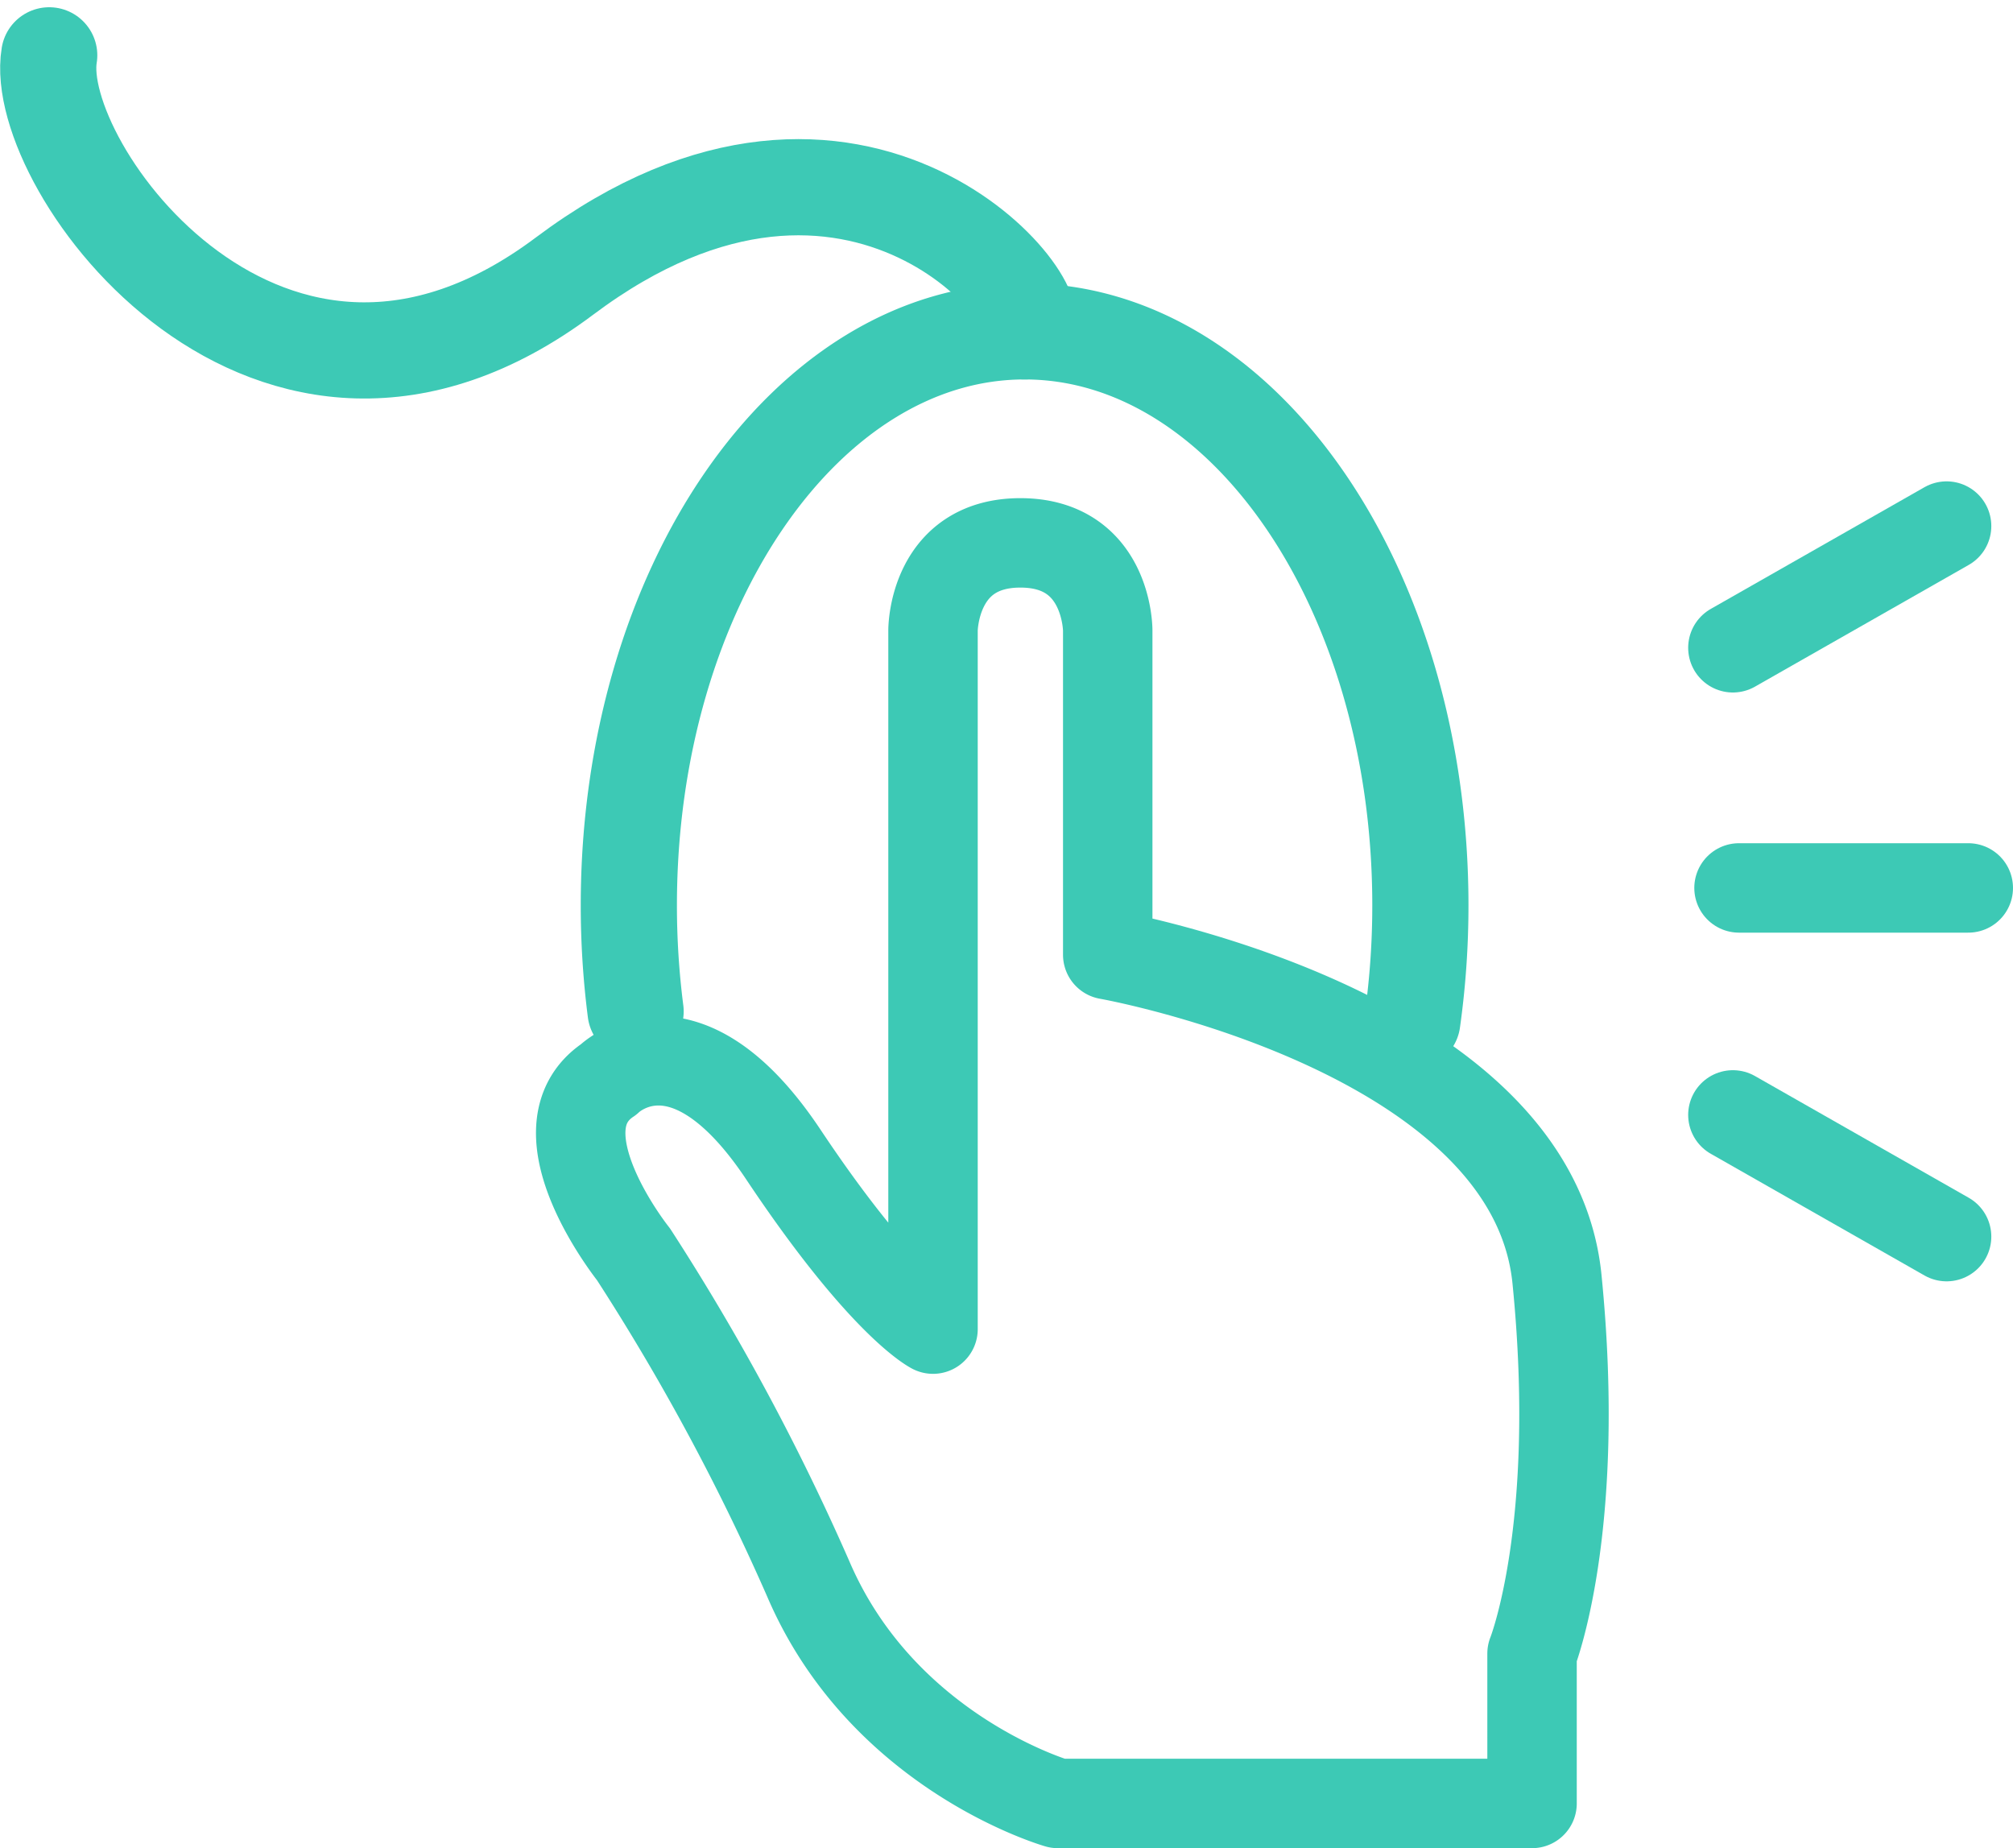 <svg xmlns="http://www.w3.org/2000/svg" width="109.399" height="100.438" viewBox="0 0 109.399 100.438">
  <g id="Group_4680" data-name="Group 4680" transform="translate(-843.825 -159.493)">
    <line id="Line_43" data-name="Line 43" y1="6.614" x2="11.614" transform="translate(938.001 188.082)" fill="none" stroke="#3dc9b5" stroke-linecap="round" stroke-linejoin="round" stroke-width="4.86"/>
    <line id="Line_44" data-name="Line 44" x1="11.614" y1="6.614" transform="translate(938.001 220.082)" fill="none" stroke="#3dc9b5" stroke-linecap="round" stroke-linejoin="round" stroke-width="4.86"/>
    <line id="Line_45" data-name="Line 45" x2="12.46" transform="translate(938.334 207.747)" fill="none" stroke="#3dc9b5" stroke-linecap="round" stroke-linejoin="round" stroke-width="4.86"/>
    <path id="Path_199" data-name="Path 199" d="M909.452,257.5h-8.138s-9.5-2.713-13.565-12.208a124.147,124.147,0,0,0-9.495-17.634s-5.426-6.782-1.356-9.5c0,0,4.069-4.069,9.495,4.07s8.138,9.495,8.138,9.495v-37.98s0-4.748,4.748-4.748,4.747,4.748,4.747,4.748v17.633s23.06,4.069,24.416,17.634-1.356,20.346-1.356,20.346V257.5Z" fill="none" stroke="#3dc9b5" stroke-linecap="round" stroke-linejoin="round" stroke-width="4.86"/>
    <path id="Path_200" data-name="Path 200" d="M878.367,214.454a45.1,45.1,0,0,1-.367-5.767c0-17.224,9.63-31.187,21.509-31.187s21.508,13.963,21.508,31.187a44.929,44.929,0,0,1-.437,6.286" fill="none" stroke="#3dc9b5" stroke-linecap="round" stroke-linejoin="round" stroke-width="5.227"/>
    <path id="Path_201" data-name="Path 201" d="M899.509,177.5c1.991-1-9.009-15-25.009-3s-29-6-28-12" fill="none" stroke="#3dc9b5" stroke-linecap="round" stroke-linejoin="round" stroke-width="5.227"/>
  </g>
</svg>
